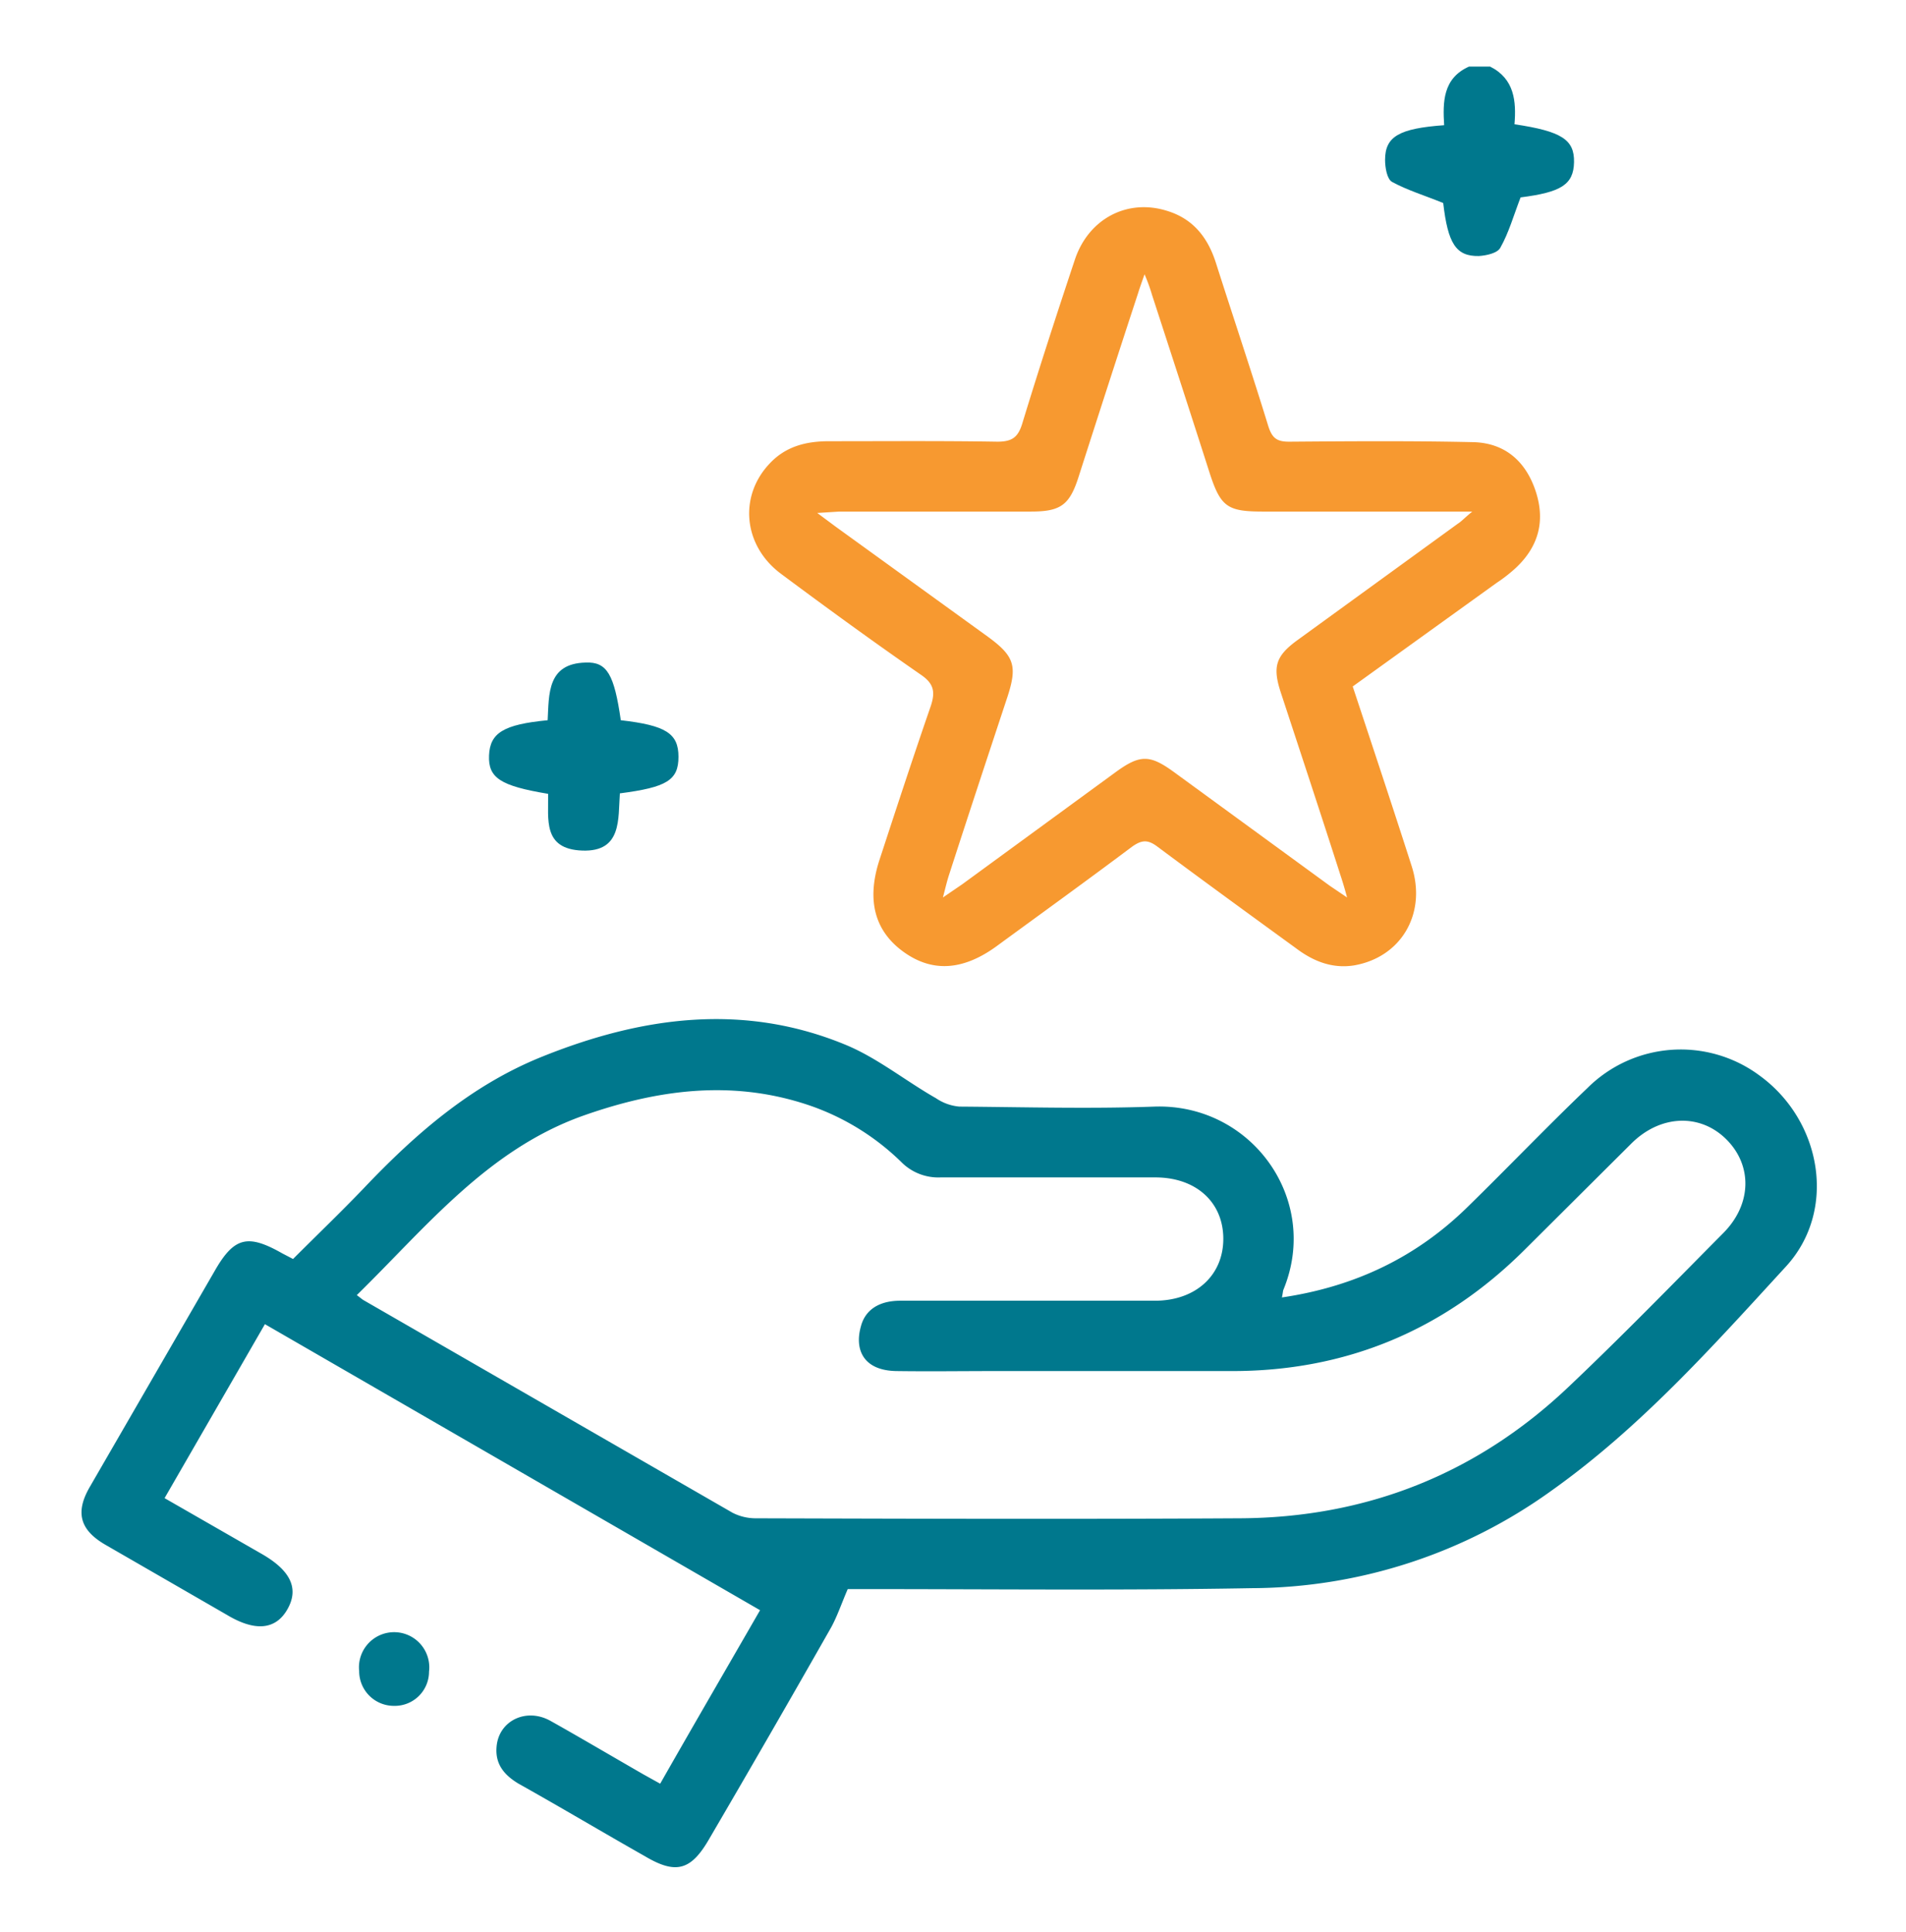 <svg xmlns="http://www.w3.org/2000/svg" viewBox="0 0 406.5 412.1"><path d="M317.8,14.2c5.2,2.6,5.6,7.4,5.2,12.3,10.1,1.5,12.8,3.3,12.7,8.1s-2.8,6.4-11.4,7.5c-1.5,3.9-2.5,7.5-4.3,10.7-.6,1.2-3,1.7-4.6,1.8-4.9.1-6.6-2.7-7.6-11.3-3.9-1.6-7.6-2.7-10.9-4.5-1.1-.6-1.5-3.1-1.5-4.7,0-5,3-6.7,12.6-7.4-.3-4.9-.3-10,5.3-12.5Z" style="fill:#00788d"/><path d="M273.4,276.7c15.6-2.3,28.7-8.6,39.6-19.3,8.6-8.4,16.9-17.1,25.6-25.4a28.2,28.2,0,0,1,36.7-2.6c13.2,9.6,16.6,28.7,5.6,40.7-15.6,17-31,34.3-50,47.8a110,110,0,0,1-63.8,20.8c-27.5.5-55,.2-82.5.2h-3.8c-1.3,3-2.2,5.7-3.5,8.1q-12.9,22.7-26,45.1c-3.9,6.8-7.1,7.7-13.7,3.8-9-5.1-17.9-10.4-27-15.5-3-1.8-5-4.1-4.7-7.8.4-5.6,6.3-8.5,11.5-5.6s13.2,7.6,19.8,11.4l3.6,2c7-12.3,14.1-24.5,21.3-37l-105.6-61L35.1,319.5l20.9,12c6,3.5,7.8,7.3,5.3,11.7s-6.9,4.8-12.9,1.2l-26-15c-5.3-3.1-6.4-6.8-3.3-12.2l26.6-46c4.2-7.4,7.1-8.1,14.5-3.9l2.3,1.2c5-5,10.1-9.9,15-15,11-11.6,22.9-22,38-28.1,21.3-8.6,43-11.6,64.8-2.6,6.8,2.8,12.8,7.7,19.3,11.4a10.5,10.5,0,0,0,5,1.8c13.8.1,27.7.5,41.6,0,20.7-.7,35.5,19.8,27.5,39.1C273.6,275.4,273.6,275.8,273.4,276.7Zm-197.3-.5,1.3,1,78.8,45.4a10.8,10.8,0,0,0,5,1.2c34.3.1,68.7.2,103.1,0,27-.1,50.6-9.4,70.2-28,11.3-10.7,22.1-21.8,33-32.8,6.1-6.1,6.3-14.4.7-20s-14.1-5.3-20.3.9l-22.6,22.5c-17.3,17.3-38.3,26.1-62.9,26H212.2c-7,0-14,.1-21,0s-9-4.5-7.6-9.5c.9-3.5,3.8-5.5,8.4-5.5h54.3c8.7,0,14.6-5.4,14.6-13.2s-5.8-13.1-14.5-13.1H200.6a11.1,11.1,0,0,1-8.4-3.3,52.2,52.2,0,0,0-20-12.2c-16.3-5.4-32.2-3.2-48,2.4C103.9,245.3,90.9,261.7,76.1,276.2Z" style="fill:#00788d"/><path d="M288.5,146.4c4.3,13,8.5,25.6,12.6,38.4,3.2,10.1-2.3,19.4-12.4,21.1-4.6.7-8.6-.9-12.2-3.6-9.9-7.2-19.8-14.4-29.6-21.7-2.1-1.6-3.4-1.5-5.5,0-9.6,7.2-19.3,14.2-29,21.3-7.1,5.1-13.6,5.5-19.7,1.1s-7.9-10.9-5.2-19.4c3.6-11,7.2-22,11-33,1-3,.7-4.8-2.1-6.7-10.1-7-20-14.2-29.8-21.5-8.1-6-9.1-16.6-2.4-23.6,3.4-3.6,7.7-4.7,12.6-4.7,12,0,24-.1,35.9.1,3.1,0,4.4-.9,5.3-3.8,3.6-11.8,7.4-23.5,11.3-35.2,3-8.7,11.3-12.9,19.7-10.2,5.5,1.7,8.6,5.7,10.3,11,3.7,11.6,7.6,23.2,11.2,34.9.8,2.5,1.8,3.3,4.4,3.3,13.1-.1,26.3-.2,39.4.1,6.7.2,11.1,4.1,13.2,10.4s.7,11.8-4.2,16.4a32.2,32.2,0,0,1-4.1,3.2Zm-87.4,45,4.1-2.8,32.7-23.9c5.2-3.8,7.3-3.8,12.4-.1l33.3,24.3,3.7,2.5c-.6-2.2-1-3.5-1.4-4.7-4.2-13.1-8.5-26.1-12.8-39.2-1.7-5.3-1-7.6,3.5-10.9l34.3-24.9c.8-.5,1.5-1.3,3.1-2.6H269.4c-7.7,0-9.1-1-11.5-8.5-4-12.5-8.1-25.1-12.2-37.7a36.4,36.4,0,0,0-1.6-4.4c-.7,2-1.1,3.1-1.4,4.1-4.3,13.1-8.5,26.1-12.7,39.2-1.9,5.9-3.8,7.3-10.1,7.3H179l-4.7.3,3.9,2.9,32.5,23.5c5.6,4.1,6.3,6.2,4.2,12.7-4.2,12.7-8.4,25.4-12.5,38.1C202,187.8,201.7,189.1,201.1,191.4Z" style="fill:#f79930"/><path d="M132.4,153.6c9.6,1.1,12.3,2.8,12.3,7.8s-2.5,6.5-12.5,7.8c-.4,5.4.5,12.5-8,12.2s-7.2-6.7-7.3-12.1c-10.2-1.7-12.8-3.4-12.6-8.2s3.1-6.6,12.5-7.5c.3-5.6-.1-12.1,8.1-12.3C129.5,141.1,131,143.9,132.4,153.6Z" style="fill:#00788d"/><path d="M84,363.8a7.4,7.4,0,0,1-7.4-7.4,7.5,7.5,0,1,1,14.9.1A7.3,7.3,0,0,1,84,363.8Z" style="fill:#00788d"/></svg>